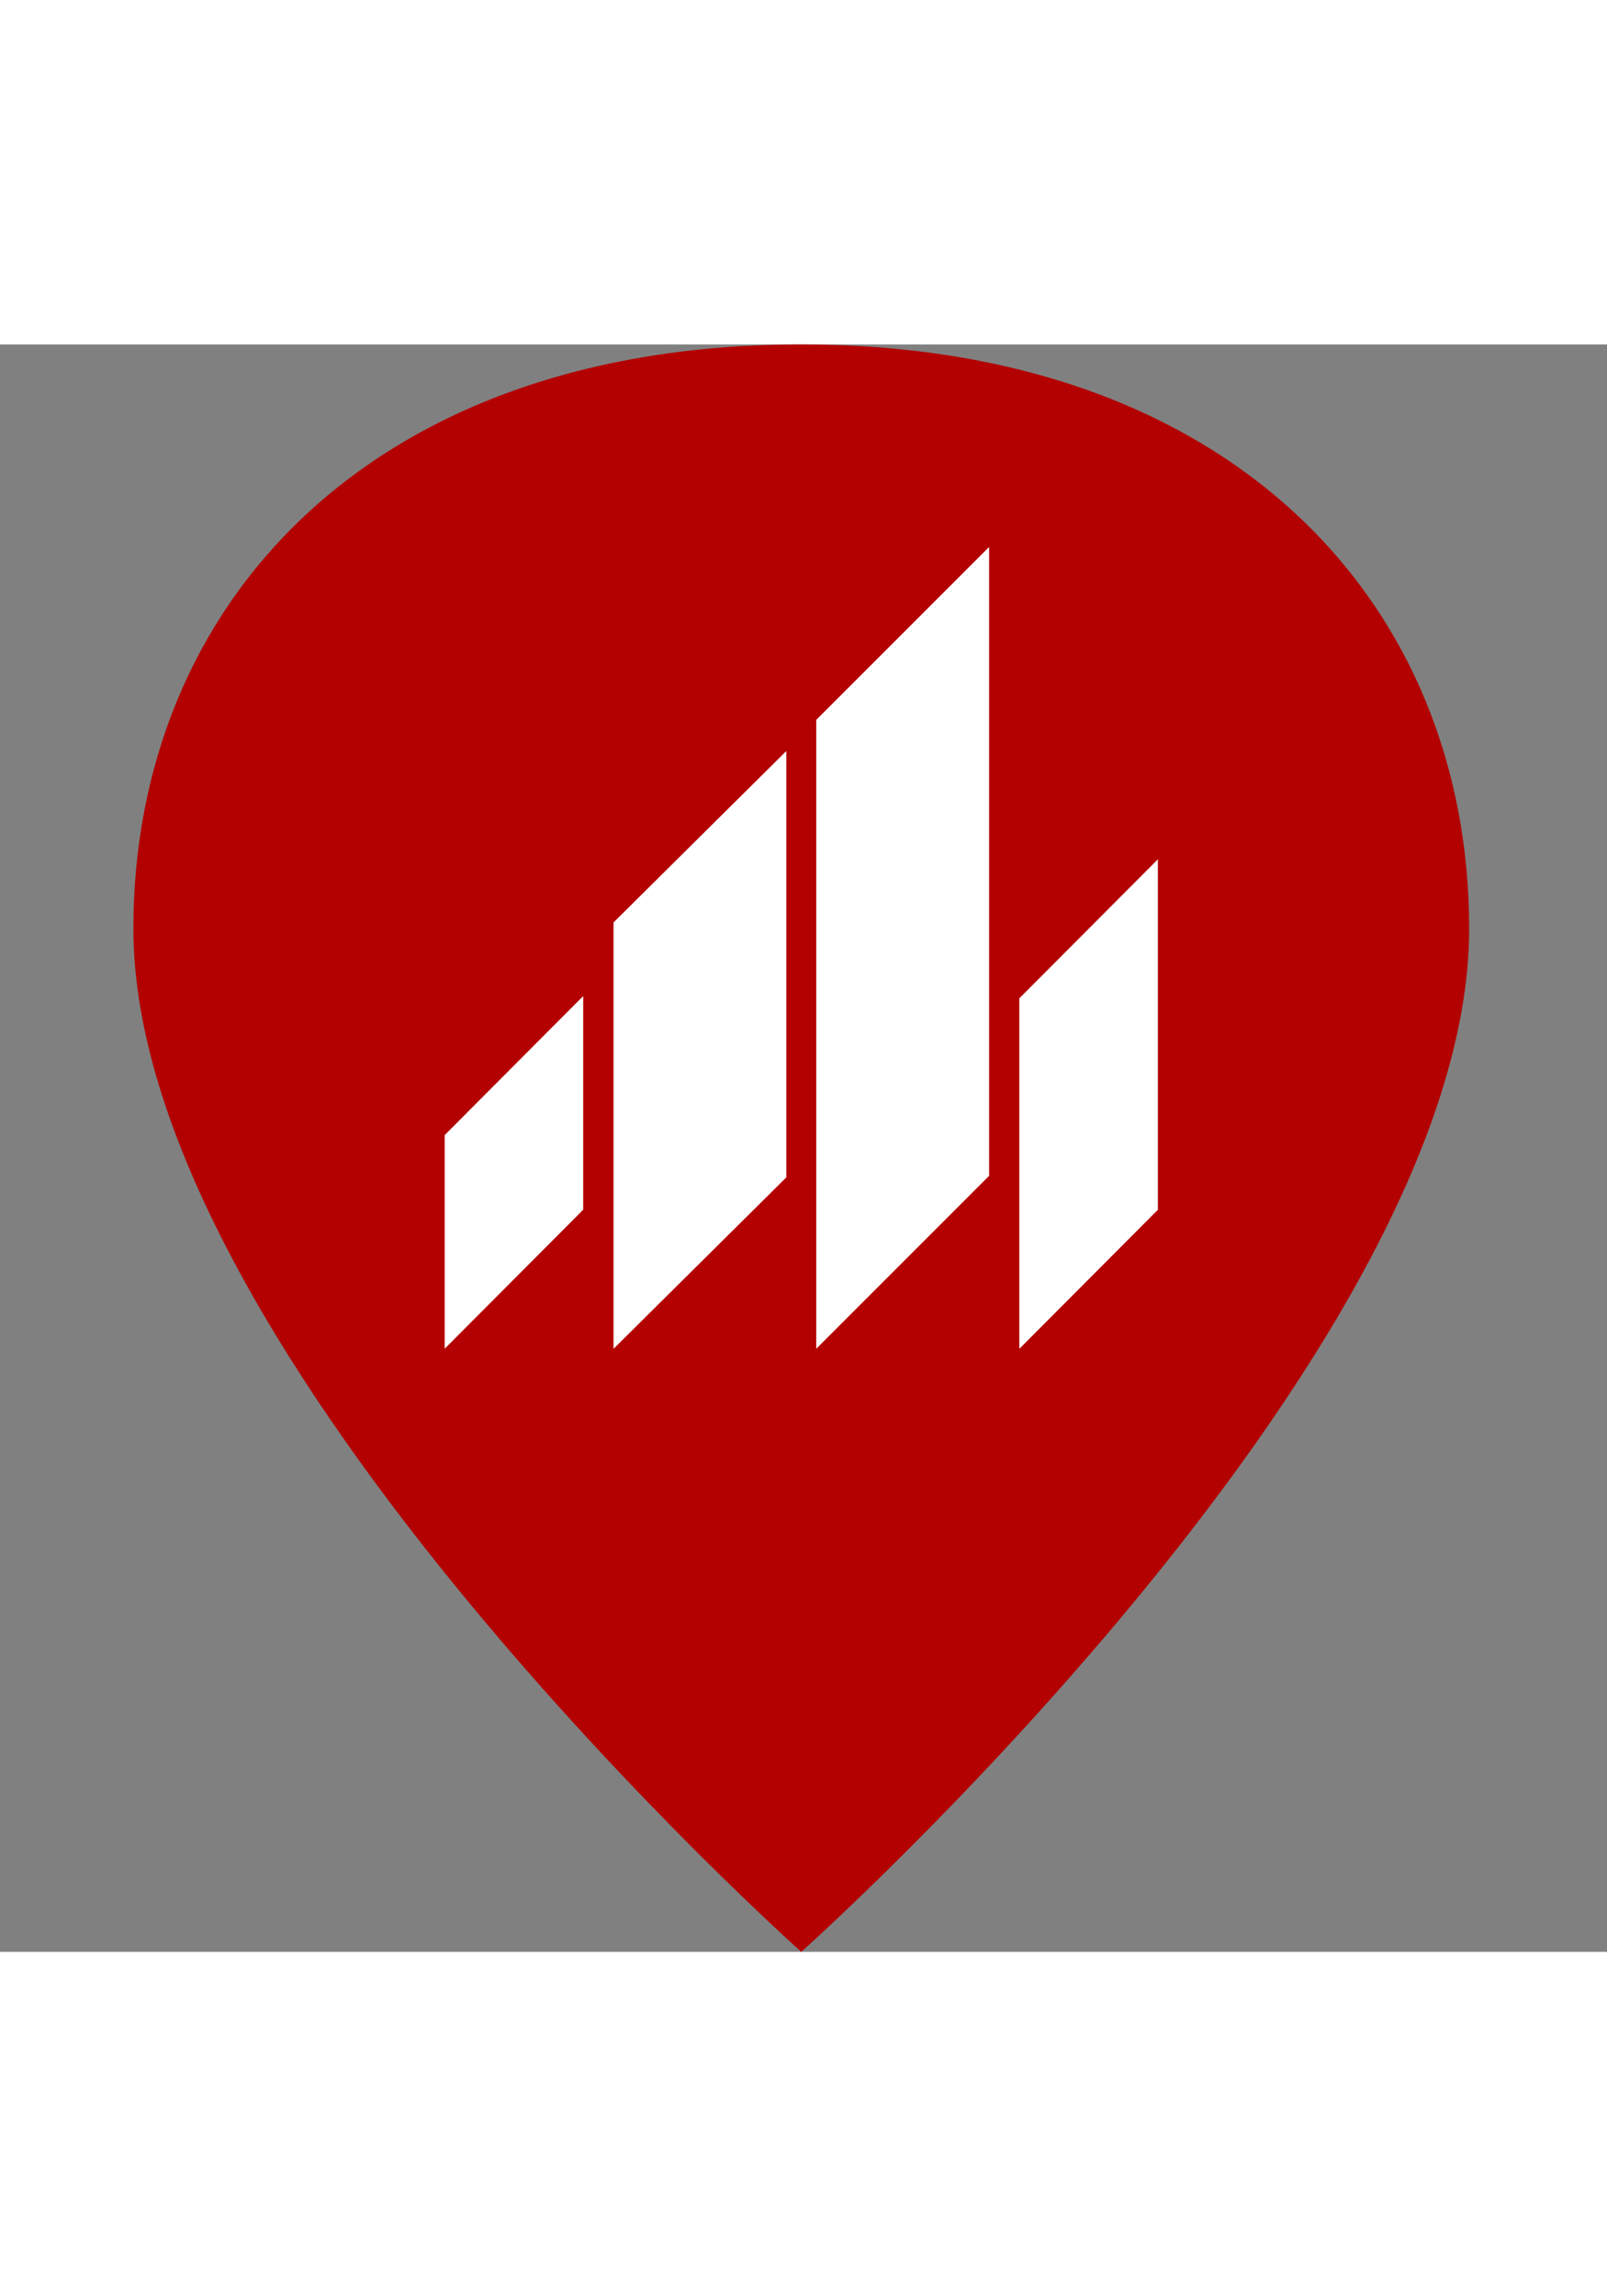<svg xmlns="http://www.w3.org/2000/svg" viewBox="0 0 400 400" width="35" height="50"><rect x="0" y="0" width="400" height="400" fill="#808080" stroke="none"/><defs><style>.cls-1{fill:#b30000;}.cls-2{fill:#fff;}</style></defs><title>location-wienerberger</title><g id="Ebene_1" data-name="Ebene 1"><path class="cls-1" d="M365.69,145.4c0,106.36-166.25,254.6-166.25,254.6S33.2,251.76,33.2,145.4C33.2,64.63,92.15,0,199.44,0S365.69,64.63,365.69,145.4Z"/><polygon class="cls-2" points="253.72 162.72 288.21 128.12 288.21 215.34 253.72 249.94 253.72 162.72 253.72 162.72"/><polygon class="cls-2" points="110.68 196.76 145.17 162.15 145.17 215.32 110.68 249.92 110.68 196.76 110.68 196.76"/><polygon class="cls-2" points="152.71 143.84 195.73 101.17 195.73 207.27 152.71 249.94 152.71 143.84 152.71 143.84"/><polygon class="cls-2" points="203.17 93.43 246.2 50.4 246.2 206.9 203.17 249.93 203.17 93.43 203.17 93.43"/></g></svg>